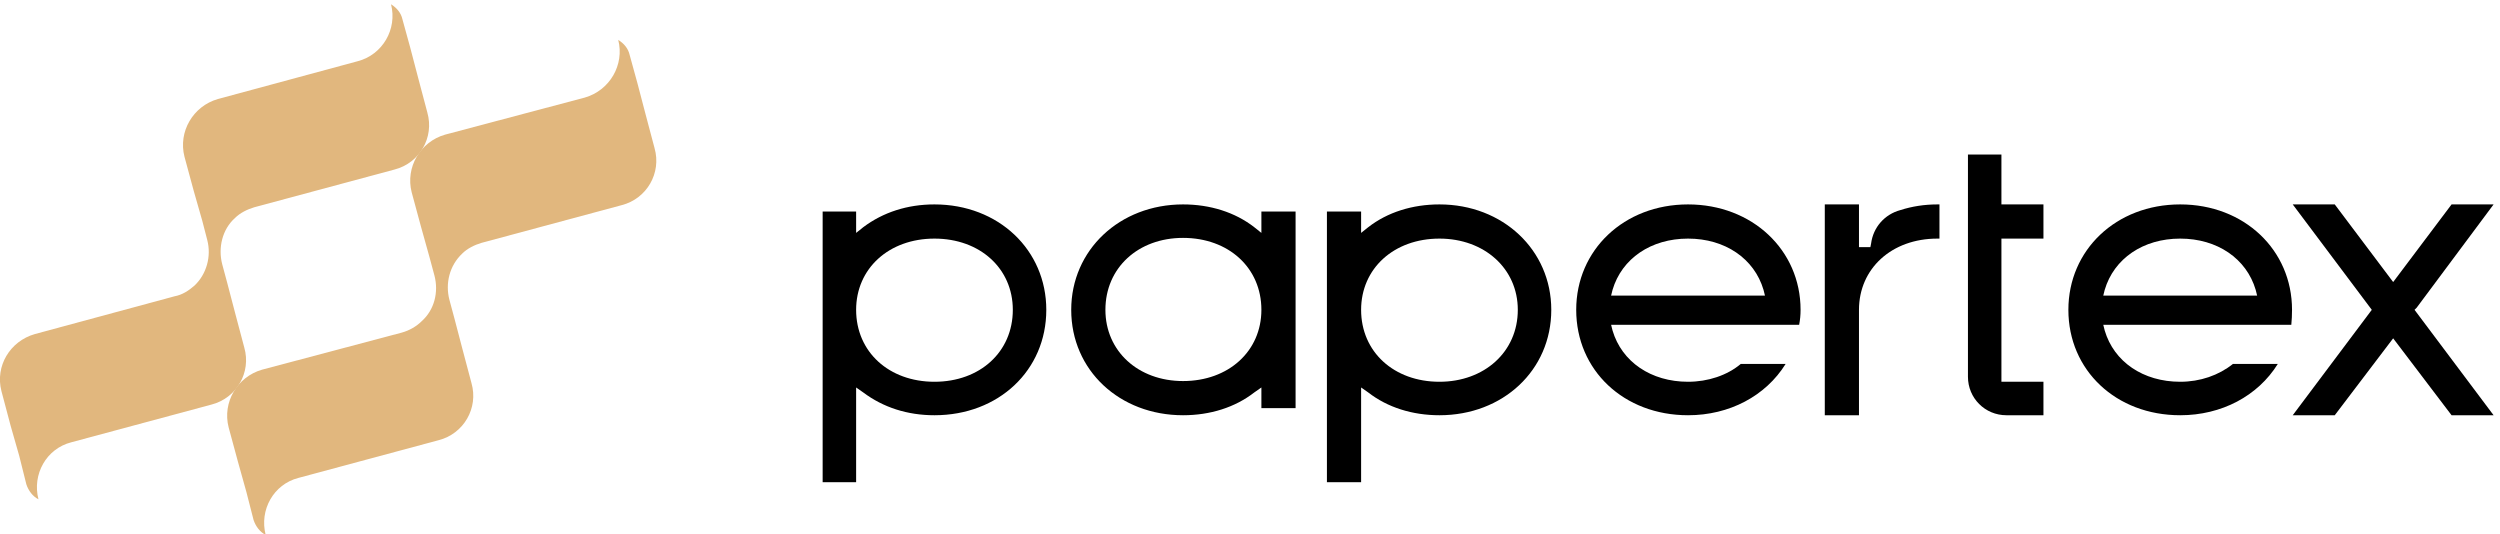 <svg version="1.2" xmlns="http://www.w3.org/2000/svg" viewBox="0 0 351 75" width="351" height="75"><path fill-rule="evenodd" d="m146.9 43.5c0 8.5-6.7 14.8-15.7 14.8-3.8 0-7.2-1.1-10-3.2l-1-0.7v13.3h-4.7v-38h4.7v3l1-0.8c2.8-2.1 6.2-3.2 10-3.2 9 0 15.7 6.4 15.7 14.8zm-4.7 0c0-5.8-4.6-10-11-10-6.4 0-11 4.2-11 10 0 5.9 4.6 10.1 11 10.1 6.4 0 11-4.2 11-10.1z"/><path fill-rule="evenodd" d="m217.8 43.5c0 8.5-6.8 14.8-15.7 14.8-3.8 0-7.3-1.1-10-3.2l-1-0.7v13.3h-4.8v-38h4.8v3l1-0.8c2.7-2.1 6.2-3.2 10-3.2 8.9 0 15.7 6.4 15.7 14.8zm-4.7 0c0-5.8-4.7-10-11-10-6.4 0-11 4.2-11 10 0 5.9 4.6 10.1 11 10.1 6.3 0 11-4.2 11-10.1z"/><path fill-rule="evenodd" d="m177.1 29.7h4.8v27.6h-4.8v-2.9l-1 0.7c-2.7 2.1-6.2 3.2-10 3.2-8.9 0-15.7-6.3-15.7-14.8 0-8.4 6.8-14.8 15.7-14.8 3.8 0 7.3 1.1 10 3.2l1 0.8zm0 13.8c0-5.9-4.6-10.1-11-10.1-6.3 0-10.9 4.2-10.9 10.1 0 5.8 4.6 10 10.9 10 6.4 0 11-4.2 11-10z"/><path fill-rule="evenodd" d="m252.8 43.5q0 1.1-0.2 2.1h-26.4l0.2 0.8c1.3 4.4 5.4 7.2 10.6 7.2 2.8 0 5.5-0.9 7.4-2.5h6.3c-2.8 4.5-7.9 7.2-13.7 7.2-9 0-15.7-6.3-15.7-14.8 0-8.4 6.7-14.8 15.7-14.8 9 0 15.8 6.4 15.8 14.8zm-5-2l-0.2-0.8c-1.3-4.4-5.4-7.2-10.6-7.2-5.2 0-9.3 2.8-10.6 7.2l-0.2 0.8z"/><path fill-rule="evenodd" d="m321.8 43.5q0 1.1-0.1 2.1h-26.4l0.2 0.8c1.3 4.4 5.4 7.2 10.6 7.2 2.8 0 5.4-0.9 7.4-2.5h6.3c-2.8 4.5-7.9 7.2-13.7 7.2-9 0-15.7-6.3-15.7-14.8 0-8.4 6.7-14.8 15.7-14.8 9 0 15.7 6.4 15.7 14.8zm-4.9-2l-0.2-0.8c-1.3-4.4-5.4-7.2-10.6-7.2-5.2 0-9.3 2.8-10.6 7.2l-0.2 0.8z"/><path  d="m281 21.7h-4.7v31.2c0 3 2.4 5.4 5.4 5.4h5.2v-4.7h-5.9v-20.1h5.9v-4.8h-5.9z"/><path  d="m339.3 43.2l10.8-14.5h-5.9l-8.2 10.9-8.2-10.9h-5.9l11.1 14.8-0.3 0.4-10.8 14.4h5.9l8.2-10.8 8.2 10.8h5.9l-11.1-14.8z"/><path  d="m266.8 29.5c-2.2 0.6-3.8 2.4-4.1 4.7l-0.1 0.5h-1.6v-6h-4.8v29.6h4.8v-14.8c0-5.8 4.6-10 11-10q0.1 0 0.3 0v-4.8q-0.2 0-0.3 0-2.7 0-5.2 0.8z"/><path d="m91.9 20.8l-1.3-4.9-1.1-4.2-1.1-4c-0.2-0.9-0.8-1.6-1.6-2.1 0.9 3.5-1.2 7.1-4.7 8.1l-19.6 5.2c-3.5 1-5.6 4.6-4.7 8.1l1.3 4.8 1.2 4.3 0.7 2.6c0.6 2.3 0 4.8-1.8 6.4-0.7 0.7-1.7 1.3-2.8 1.6l-19.6 5.2c-3.5 1-5.6 4.6-4.7 8.1l1.3 4.8 1.2 4.3 1 3.9c0.3 0.9 0.9 1.7 1.7 2.1-0.9-3.5 1.1-7.1 4.6-8l19.7-5.3c3.5-0.9 5.6-4.5 4.6-8l-1.3-4.9-1.1-4.2-0.7-2.6c-0.6-2.3 0-4.8 1.8-6.5 0.7-0.7 1.7-1.2 2.7-1.5l19.7-5.3c3.5-0.9 5.6-4.5 4.6-8z" fill="#e1b77e"/><path d="m60 15.8l-1.3-4.9-1.1-4.2-1.1-4c-0.2-0.9-0.8-1.6-1.6-2.1 0.9 3.5-1.2 7.1-4.7 8l-19.6 5.3c-3.5 1-5.6 4.6-4.7 8.1l1.3 4.8 1.2 4.2 0.7 2.7c0.6 2.3-0.1 4.8-1.8 6.4-0.8 0.7-1.7 1.3-2.8 1.5l-19.6 5.3c-3.5 1-5.6 4.5-4.7 8l1.3 4.9 1.2 4.2 1 4c0.3 0.9 0.9 1.7 1.7 2.1-0.9-3.5 1.1-7.1 4.6-8l19.7-5.3c3.5-0.9 5.6-4.5 4.6-8l-1.3-4.9-1.1-4.2-0.7-2.6c-0.6-2.3 0-4.9 1.8-6.5 0.7-0.7 1.7-1.2 2.7-1.5l19.7-5.3c3.5-0.9 5.6-4.5 4.6-8z" fill="#e1b77e"/></svg>
